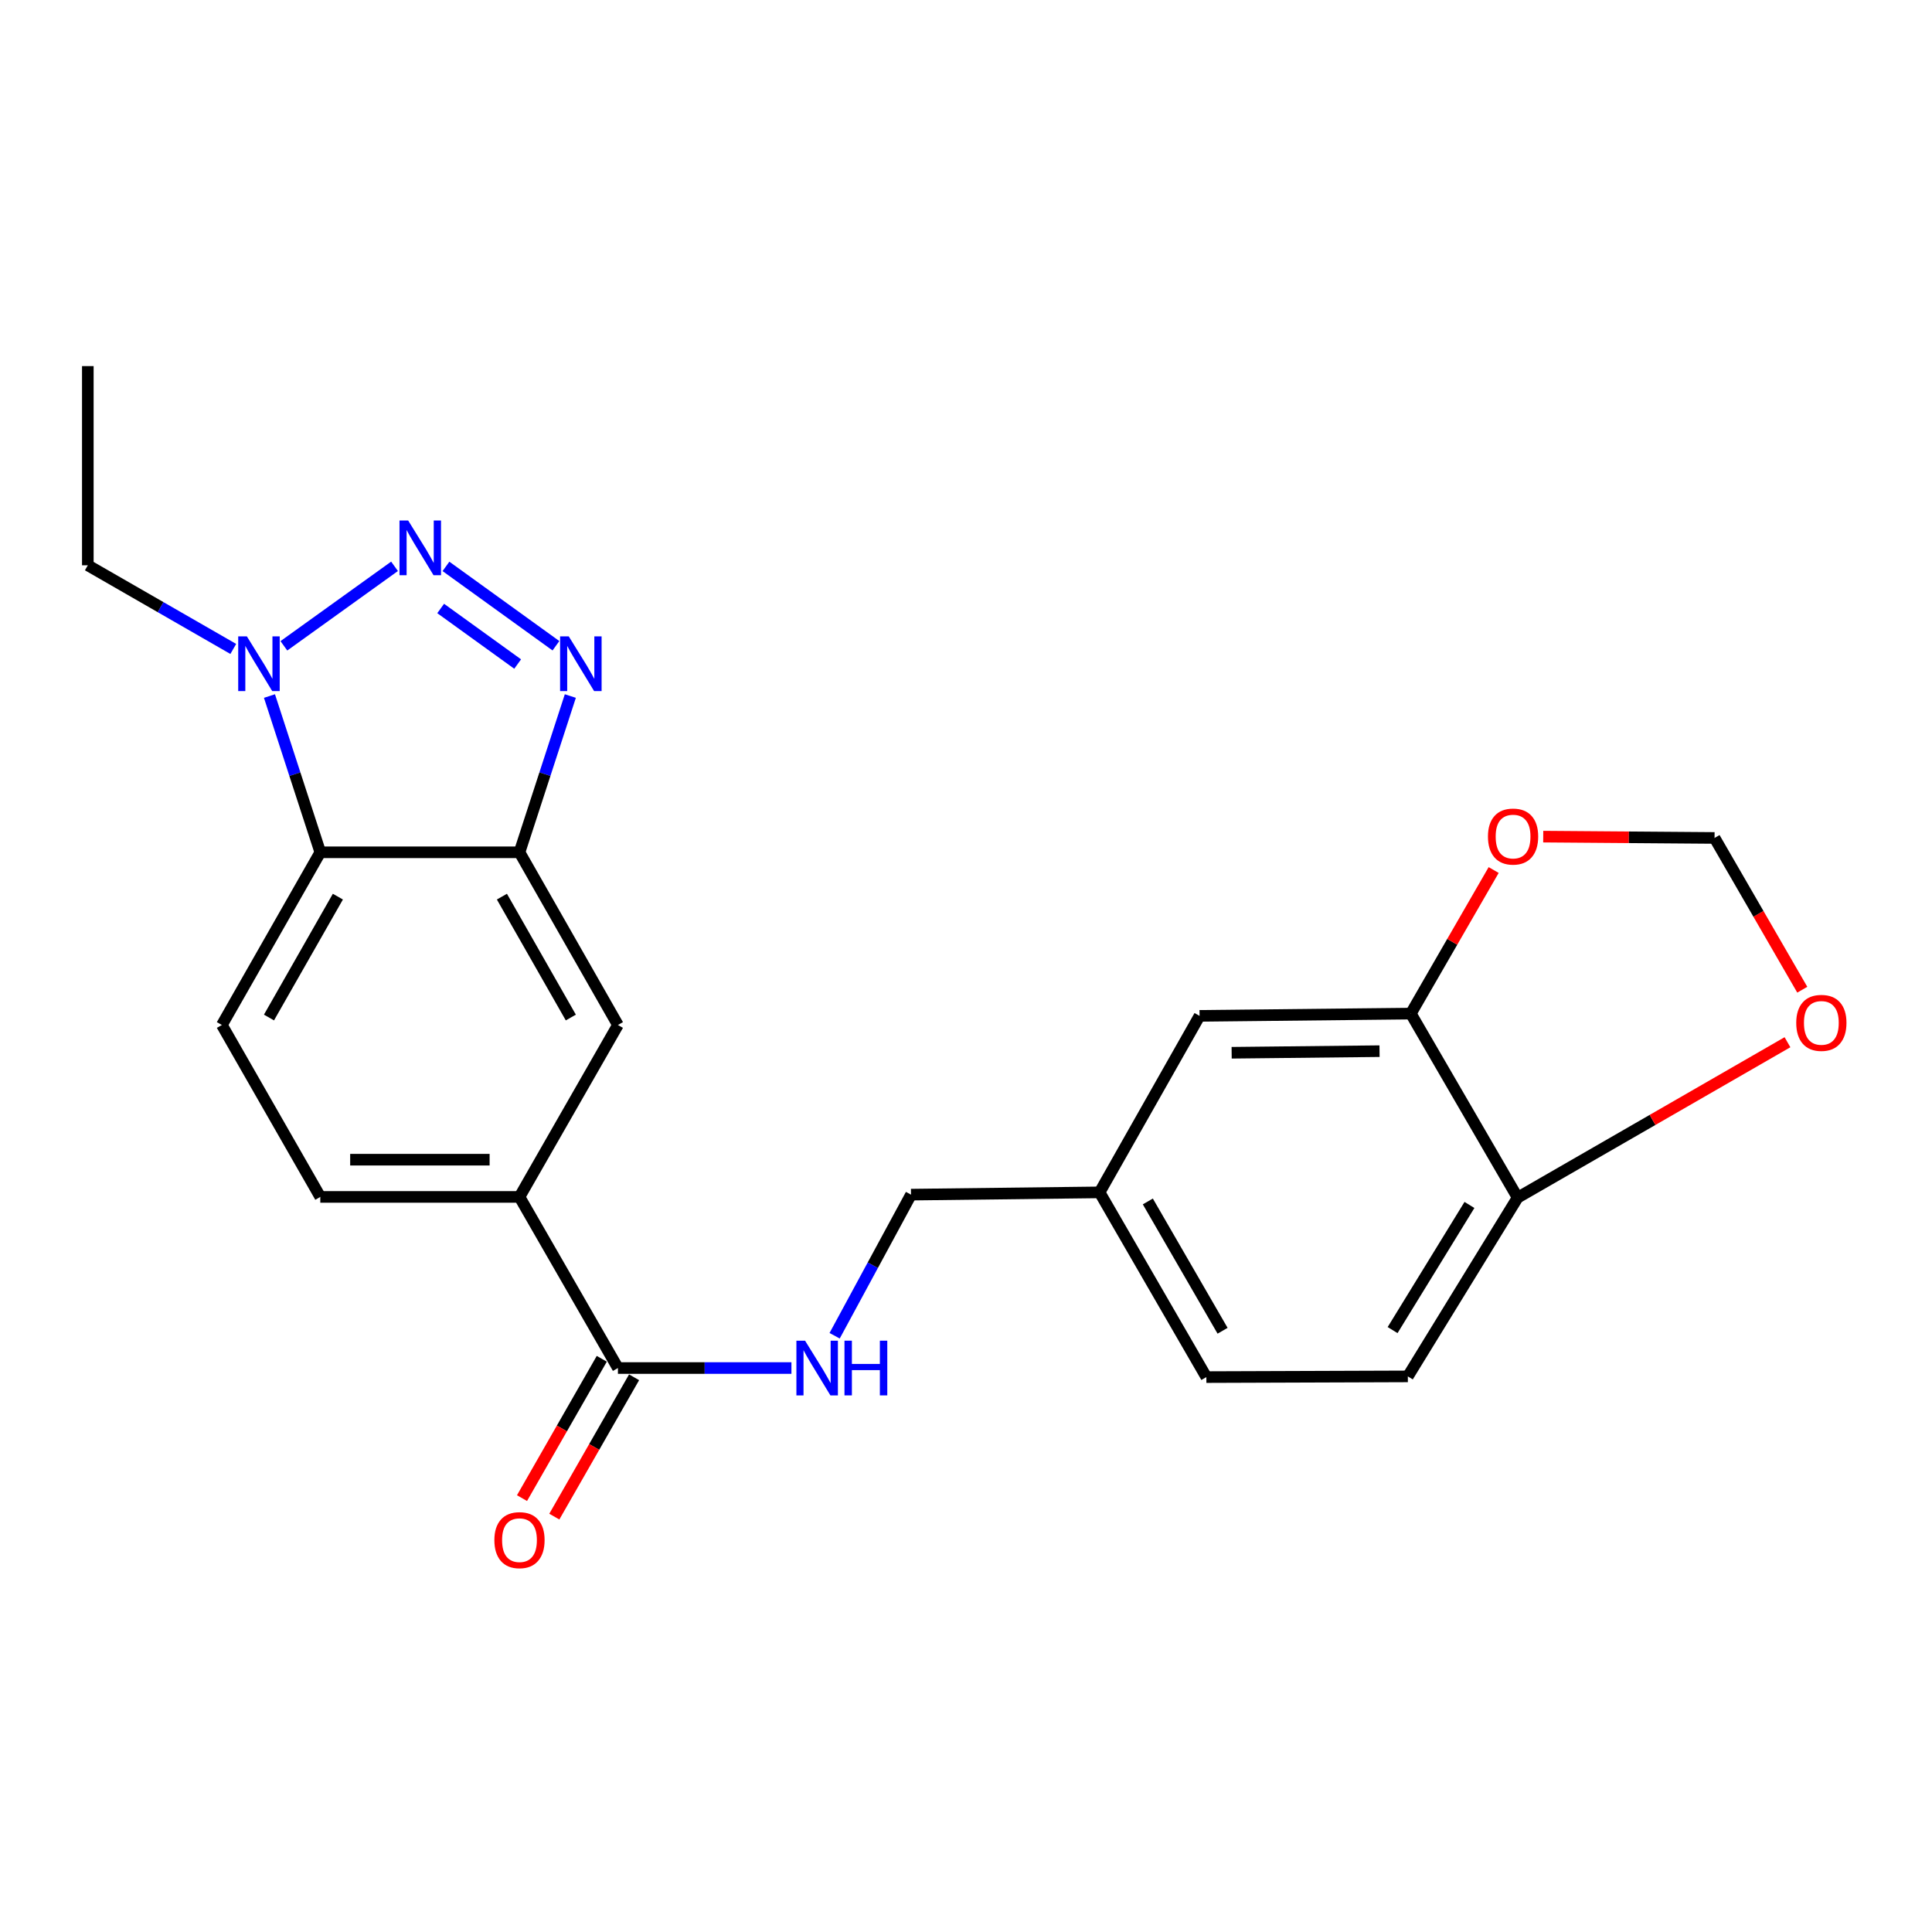 <?xml version='1.0' encoding='iso-8859-1'?>
<svg version='1.1' baseProfile='full'
              xmlns='http://www.w3.org/2000/svg'
                      xmlns:rdkit='http://www.rdkit.org/xml'
                      xmlns:xlink='http://www.w3.org/1999/xlink'
                  xml:space='preserve'
width='1000px' height='1000px' viewBox='0 0 1000 1000'>
<!-- END OF HEADER -->
<rect style='opacity:1.0;fill:#FFFFFF;stroke:none' width='1000' height='1000' x='0' y='0'> </rect>
<path class='bond-0' d='M 230.826,293.163 L 287.753,334.24' style='fill:none;fill-rule:evenodd;stroke:#0000FF;stroke-width:6px;stroke-linecap:butt;stroke-linejoin:miter;stroke-opacity:1' />
<path class='bond-0' d='M 228.09,314.95 L 267.939,343.704' style='fill:none;fill-rule:evenodd;stroke:#0000FF;stroke-width:6px;stroke-linecap:butt;stroke-linejoin:miter;stroke-opacity:1' />
<path class='bond-2' d='M 204.213,293.126 L 146.937,334.275' style='fill:none;fill-rule:evenodd;stroke:#0000FF;stroke-width:6px;stroke-linecap:butt;stroke-linejoin:miter;stroke-opacity:1' />
<path class='bond-1' d='M 295.203,360.269 L 282.044,400.709' style='fill:none;fill-rule:evenodd;stroke:#0000FF;stroke-width:6px;stroke-linecap:butt;stroke-linejoin:miter;stroke-opacity:1' />
<path class='bond-1' d='M 282.044,400.709 L 268.885,441.149' style='fill:none;fill-rule:evenodd;stroke:#000000;stroke-width:6px;stroke-linecap:butt;stroke-linejoin:miter;stroke-opacity:1' />
<path class='bond-6' d='M 268.885,441.149 L 319.839,530.534' style='fill:none;fill-rule:evenodd;stroke:#000000;stroke-width:6px;stroke-linecap:butt;stroke-linejoin:miter;stroke-opacity:1' />
<path class='bond-6' d='M 259.788,464.099 L 295.457,526.669' style='fill:none;fill-rule:evenodd;stroke:#000000;stroke-width:6px;stroke-linecap:butt;stroke-linejoin:miter;stroke-opacity:1' />
<path class='bond-23' d='M 268.885,441.149 L 165.787,441.149' style='fill:none;fill-rule:evenodd;stroke:#000000;stroke-width:6px;stroke-linecap:butt;stroke-linejoin:miter;stroke-opacity:1' />
<path class='bond-3' d='M 139.477,360.269 L 152.632,400.709' style='fill:none;fill-rule:evenodd;stroke:#0000FF;stroke-width:6px;stroke-linecap:butt;stroke-linejoin:miter;stroke-opacity:1' />
<path class='bond-3' d='M 152.632,400.709 L 165.787,441.149' style='fill:none;fill-rule:evenodd;stroke:#000000;stroke-width:6px;stroke-linecap:butt;stroke-linejoin:miter;stroke-opacity:1' />
<path class='bond-21' d='M 120.742,335.897 L 83.098,314.248' style='fill:none;fill-rule:evenodd;stroke:#0000FF;stroke-width:6px;stroke-linecap:butt;stroke-linejoin:miter;stroke-opacity:1' />
<path class='bond-21' d='M 83.098,314.248 L 45.455,292.599' style='fill:none;fill-rule:evenodd;stroke:#000000;stroke-width:6px;stroke-linecap:butt;stroke-linejoin:miter;stroke-opacity:1' />
<path class='bond-8' d='M 165.787,441.149 L 114.843,530.534' style='fill:none;fill-rule:evenodd;stroke:#000000;stroke-width:6px;stroke-linecap:butt;stroke-linejoin:miter;stroke-opacity:1' />
<path class='bond-8' d='M 174.886,464.098 L 139.225,526.667' style='fill:none;fill-rule:evenodd;stroke:#000000;stroke-width:6px;stroke-linecap:butt;stroke-linejoin:miter;stroke-opacity:1' />
<path class='bond-4' d='M 319.839,708.094 L 268.885,619.523' style='fill:none;fill-rule:evenodd;stroke:#000000;stroke-width:6px;stroke-linecap:butt;stroke-linejoin:miter;stroke-opacity:1' />
<path class='bond-9' d='M 319.839,708.094 L 364.74,708.094' style='fill:none;fill-rule:evenodd;stroke:#000000;stroke-width:6px;stroke-linecap:butt;stroke-linejoin:miter;stroke-opacity:1' />
<path class='bond-9' d='M 364.74,708.094 L 409.641,708.094' style='fill:none;fill-rule:evenodd;stroke:#0000FF;stroke-width:6px;stroke-linecap:butt;stroke-linejoin:miter;stroke-opacity:1' />
<path class='bond-16' d='M 311.479,703.307 L 290.834,739.365' style='fill:none;fill-rule:evenodd;stroke:#000000;stroke-width:6px;stroke-linecap:butt;stroke-linejoin:miter;stroke-opacity:1' />
<path class='bond-16' d='M 290.834,739.365 L 270.19,775.423' style='fill:none;fill-rule:evenodd;stroke:#FF0000;stroke-width:6px;stroke-linecap:butt;stroke-linejoin:miter;stroke-opacity:1' />
<path class='bond-16' d='M 328.2,712.881 L 307.556,748.939' style='fill:none;fill-rule:evenodd;stroke:#000000;stroke-width:6px;stroke-linecap:butt;stroke-linejoin:miter;stroke-opacity:1' />
<path class='bond-16' d='M 307.556,748.939 L 286.912,784.997' style='fill:none;fill-rule:evenodd;stroke:#FF0000;stroke-width:6px;stroke-linecap:butt;stroke-linejoin:miter;stroke-opacity:1' />
<path class='bond-5' d='M 268.885,619.523 L 319.839,530.534' style='fill:none;fill-rule:evenodd;stroke:#000000;stroke-width:6px;stroke-linecap:butt;stroke-linejoin:miter;stroke-opacity:1' />
<path class='bond-24' d='M 268.885,619.523 L 165.787,619.523' style='fill:none;fill-rule:evenodd;stroke:#000000;stroke-width:6px;stroke-linecap:butt;stroke-linejoin:miter;stroke-opacity:1' />
<path class='bond-24' d='M 253.42,600.254 L 181.252,600.254' style='fill:none;fill-rule:evenodd;stroke:#000000;stroke-width:6px;stroke-linecap:butt;stroke-linejoin:miter;stroke-opacity:1' />
<path class='bond-7' d='M 730.239,524.636 L 620.89,525.813' style='fill:none;fill-rule:evenodd;stroke:#000000;stroke-width:6px;stroke-linecap:butt;stroke-linejoin:miter;stroke-opacity:1' />
<path class='bond-7' d='M 714.044,544.08 L 637.5,544.904' style='fill:none;fill-rule:evenodd;stroke:#000000;stroke-width:6px;stroke-linecap:butt;stroke-linejoin:miter;stroke-opacity:1' />
<path class='bond-11' d='M 730.239,524.636 L 751.679,487.48' style='fill:none;fill-rule:evenodd;stroke:#000000;stroke-width:6px;stroke-linecap:butt;stroke-linejoin:miter;stroke-opacity:1' />
<path class='bond-11' d='M 751.679,487.48 L 773.119,450.324' style='fill:none;fill-rule:evenodd;stroke:#FF0000;stroke-width:6px;stroke-linecap:butt;stroke-linejoin:miter;stroke-opacity:1' />
<path class='bond-25' d='M 730.239,524.636 L 785.53,619.887' style='fill:none;fill-rule:evenodd;stroke:#000000;stroke-width:6px;stroke-linecap:butt;stroke-linejoin:miter;stroke-opacity:1' />
<path class='bond-14' d='M 114.843,530.534 L 165.787,619.523' style='fill:none;fill-rule:evenodd;stroke:#000000;stroke-width:6px;stroke-linecap:butt;stroke-linejoin:miter;stroke-opacity:1' />
<path class='bond-19' d='M 432.004,691.383 L 451.77,654.864' style='fill:none;fill-rule:evenodd;stroke:#0000FF;stroke-width:6px;stroke-linecap:butt;stroke-linejoin:miter;stroke-opacity:1' />
<path class='bond-19' d='M 451.77,654.864 L 471.537,618.345' style='fill:none;fill-rule:evenodd;stroke:#000000;stroke-width:6px;stroke-linecap:butt;stroke-linejoin:miter;stroke-opacity:1' />
<path class='bond-10' d='M 785.53,619.887 L 728.698,712.419' style='fill:none;fill-rule:evenodd;stroke:#000000;stroke-width:6px;stroke-linecap:butt;stroke-linejoin:miter;stroke-opacity:1' />
<path class='bond-10' d='M 760.586,623.682 L 720.804,688.455' style='fill:none;fill-rule:evenodd;stroke:#000000;stroke-width:6px;stroke-linecap:butt;stroke-linejoin:miter;stroke-opacity:1' />
<path class='bond-12' d='M 785.53,619.887 L 855.362,579.671' style='fill:none;fill-rule:evenodd;stroke:#000000;stroke-width:6px;stroke-linecap:butt;stroke-linejoin:miter;stroke-opacity:1' />
<path class='bond-12' d='M 855.362,579.671 L 925.194,539.455' style='fill:none;fill-rule:evenodd;stroke:#FF0000;stroke-width:6px;stroke-linecap:butt;stroke-linejoin:miter;stroke-opacity:1' />
<path class='bond-13' d='M 798.771,433.037 L 843.11,433.379' style='fill:none;fill-rule:evenodd;stroke:#FF0000;stroke-width:6px;stroke-linecap:butt;stroke-linejoin:miter;stroke-opacity:1' />
<path class='bond-13' d='M 843.11,433.379 L 887.45,433.72' style='fill:none;fill-rule:evenodd;stroke:#000000;stroke-width:6px;stroke-linecap:butt;stroke-linejoin:miter;stroke-opacity:1' />
<path class='bond-26' d='M 932.856,512.275 L 910.153,472.997' style='fill:none;fill-rule:evenodd;stroke:#FF0000;stroke-width:6px;stroke-linecap:butt;stroke-linejoin:miter;stroke-opacity:1' />
<path class='bond-26' d='M 910.153,472.997 L 887.45,433.72' style='fill:none;fill-rule:evenodd;stroke:#000000;stroke-width:6px;stroke-linecap:butt;stroke-linejoin:miter;stroke-opacity:1' />
<path class='bond-15' d='M 620.89,525.813 L 569.143,617.168' style='fill:none;fill-rule:evenodd;stroke:#000000;stroke-width:6px;stroke-linecap:butt;stroke-linejoin:miter;stroke-opacity:1' />
<path class='bond-17' d='M 728.698,712.419 L 624.412,712.783' style='fill:none;fill-rule:evenodd;stroke:#000000;stroke-width:6px;stroke-linecap:butt;stroke-linejoin:miter;stroke-opacity:1' />
<path class='bond-18' d='M 569.143,617.168 L 471.537,618.345' style='fill:none;fill-rule:evenodd;stroke:#000000;stroke-width:6px;stroke-linecap:butt;stroke-linejoin:miter;stroke-opacity:1' />
<path class='bond-20' d='M 569.143,617.168 L 624.412,712.783' style='fill:none;fill-rule:evenodd;stroke:#000000;stroke-width:6px;stroke-linecap:butt;stroke-linejoin:miter;stroke-opacity:1' />
<path class='bond-20' d='M 594.116,621.867 L 632.804,688.798' style='fill:none;fill-rule:evenodd;stroke:#000000;stroke-width:6px;stroke-linecap:butt;stroke-linejoin:miter;stroke-opacity:1' />
<path class='bond-22' d='M 45.455,292.599 L 45.455,189.49' style='fill:none;fill-rule:evenodd;stroke:#000000;stroke-width:6px;stroke-linecap:butt;stroke-linejoin:miter;stroke-opacity:1' />
<path  class='atom-0' d='M 211.263 269.404
L 220.543 284.404
Q 221.463 285.884, 222.943 288.564
Q 224.423 291.244, 224.503 291.404
L 224.503 269.404
L 228.263 269.404
L 228.263 297.724
L 224.383 297.724
L 214.423 281.324
Q 213.263 279.404, 212.023 277.204
Q 210.823 275.004, 210.463 274.324
L 210.463 297.724
L 206.783 297.724
L 206.783 269.404
L 211.263 269.404
' fill='#0000FF'/>
<path  class='atom-1' d='M 294.386 329.383
L 303.666 344.383
Q 304.586 345.863, 306.066 348.543
Q 307.546 351.223, 307.626 351.383
L 307.626 329.383
L 311.386 329.383
L 311.386 357.703
L 307.506 357.703
L 297.546 341.303
Q 296.386 339.383, 295.146 337.183
Q 293.946 334.983, 293.586 334.303
L 293.586 357.703
L 289.906 357.703
L 289.906 329.383
L 294.386 329.383
' fill='#0000FF'/>
<path  class='atom-3' d='M 127.777 329.383
L 137.057 344.383
Q 137.977 345.863, 139.457 348.543
Q 140.937 351.223, 141.017 351.383
L 141.017 329.383
L 144.777 329.383
L 144.777 357.703
L 140.897 357.703
L 130.937 341.303
Q 129.777 339.383, 128.537 337.183
Q 127.337 334.983, 126.977 334.303
L 126.977 357.703
L 123.297 357.703
L 123.297 329.383
L 127.777 329.383
' fill='#0000FF'/>
<path  class='atom-10' d='M 416.699 693.934
L 425.979 708.934
Q 426.899 710.414, 428.379 713.094
Q 429.859 715.774, 429.939 715.934
L 429.939 693.934
L 433.699 693.934
L 433.699 722.254
L 429.819 722.254
L 419.859 705.854
Q 418.699 703.934, 417.459 701.734
Q 416.259 699.534, 415.899 698.854
L 415.899 722.254
L 412.219 722.254
L 412.219 693.934
L 416.699 693.934
' fill='#0000FF'/>
<path  class='atom-10' d='M 437.099 693.934
L 440.939 693.934
L 440.939 705.974
L 455.419 705.974
L 455.419 693.934
L 459.259 693.934
L 459.259 722.254
L 455.419 722.254
L 455.419 709.174
L 440.939 709.174
L 440.939 722.254
L 437.099 722.254
L 437.099 693.934
' fill='#0000FF'/>
<path  class='atom-12' d='M 770.164 432.997
Q 770.164 426.197, 773.524 422.397
Q 776.884 418.597, 783.164 418.597
Q 789.444 418.597, 792.804 422.397
Q 796.164 426.197, 796.164 432.997
Q 796.164 439.877, 792.764 443.797
Q 789.364 447.677, 783.164 447.677
Q 776.924 447.677, 773.524 443.797
Q 770.164 439.917, 770.164 432.997
M 783.164 444.477
Q 787.484 444.477, 789.804 441.597
Q 792.164 438.677, 792.164 432.997
Q 792.164 427.437, 789.804 424.637
Q 787.484 421.797, 783.164 421.797
Q 778.844 421.797, 776.484 424.597
Q 774.164 427.397, 774.164 432.997
Q 774.164 438.717, 776.484 441.597
Q 778.844 444.477, 783.164 444.477
' fill='#FF0000'/>
<path  class='atom-13' d='M 929.729 529.436
Q 929.729 522.636, 933.089 518.836
Q 936.449 515.036, 942.729 515.036
Q 949.009 515.036, 952.369 518.836
Q 955.729 522.636, 955.729 529.436
Q 955.729 536.316, 952.329 540.236
Q 948.929 544.116, 942.729 544.116
Q 936.489 544.116, 933.089 540.236
Q 929.729 536.356, 929.729 529.436
M 942.729 540.916
Q 947.049 540.916, 949.369 538.036
Q 951.729 535.116, 951.729 529.436
Q 951.729 523.876, 949.369 521.076
Q 947.049 518.236, 942.729 518.236
Q 938.409 518.236, 936.049 521.036
Q 933.729 523.836, 933.729 529.436
Q 933.729 535.156, 936.049 538.036
Q 938.409 540.916, 942.729 540.916
' fill='#FF0000'/>
<path  class='atom-17' d='M 255.885 797.174
Q 255.885 790.374, 259.245 786.574
Q 262.605 782.774, 268.885 782.774
Q 275.165 782.774, 278.525 786.574
Q 281.885 790.374, 281.885 797.174
Q 281.885 804.054, 278.485 807.974
Q 275.085 811.854, 268.885 811.854
Q 262.645 811.854, 259.245 807.974
Q 255.885 804.094, 255.885 797.174
M 268.885 808.654
Q 273.205 808.654, 275.525 805.774
Q 277.885 802.854, 277.885 797.174
Q 277.885 791.614, 275.525 788.814
Q 273.205 785.974, 268.885 785.974
Q 264.565 785.974, 262.205 788.774
Q 259.885 791.574, 259.885 797.174
Q 259.885 802.894, 262.205 805.774
Q 264.565 808.654, 268.885 808.654
' fill='#FF0000'/>
</svg>
